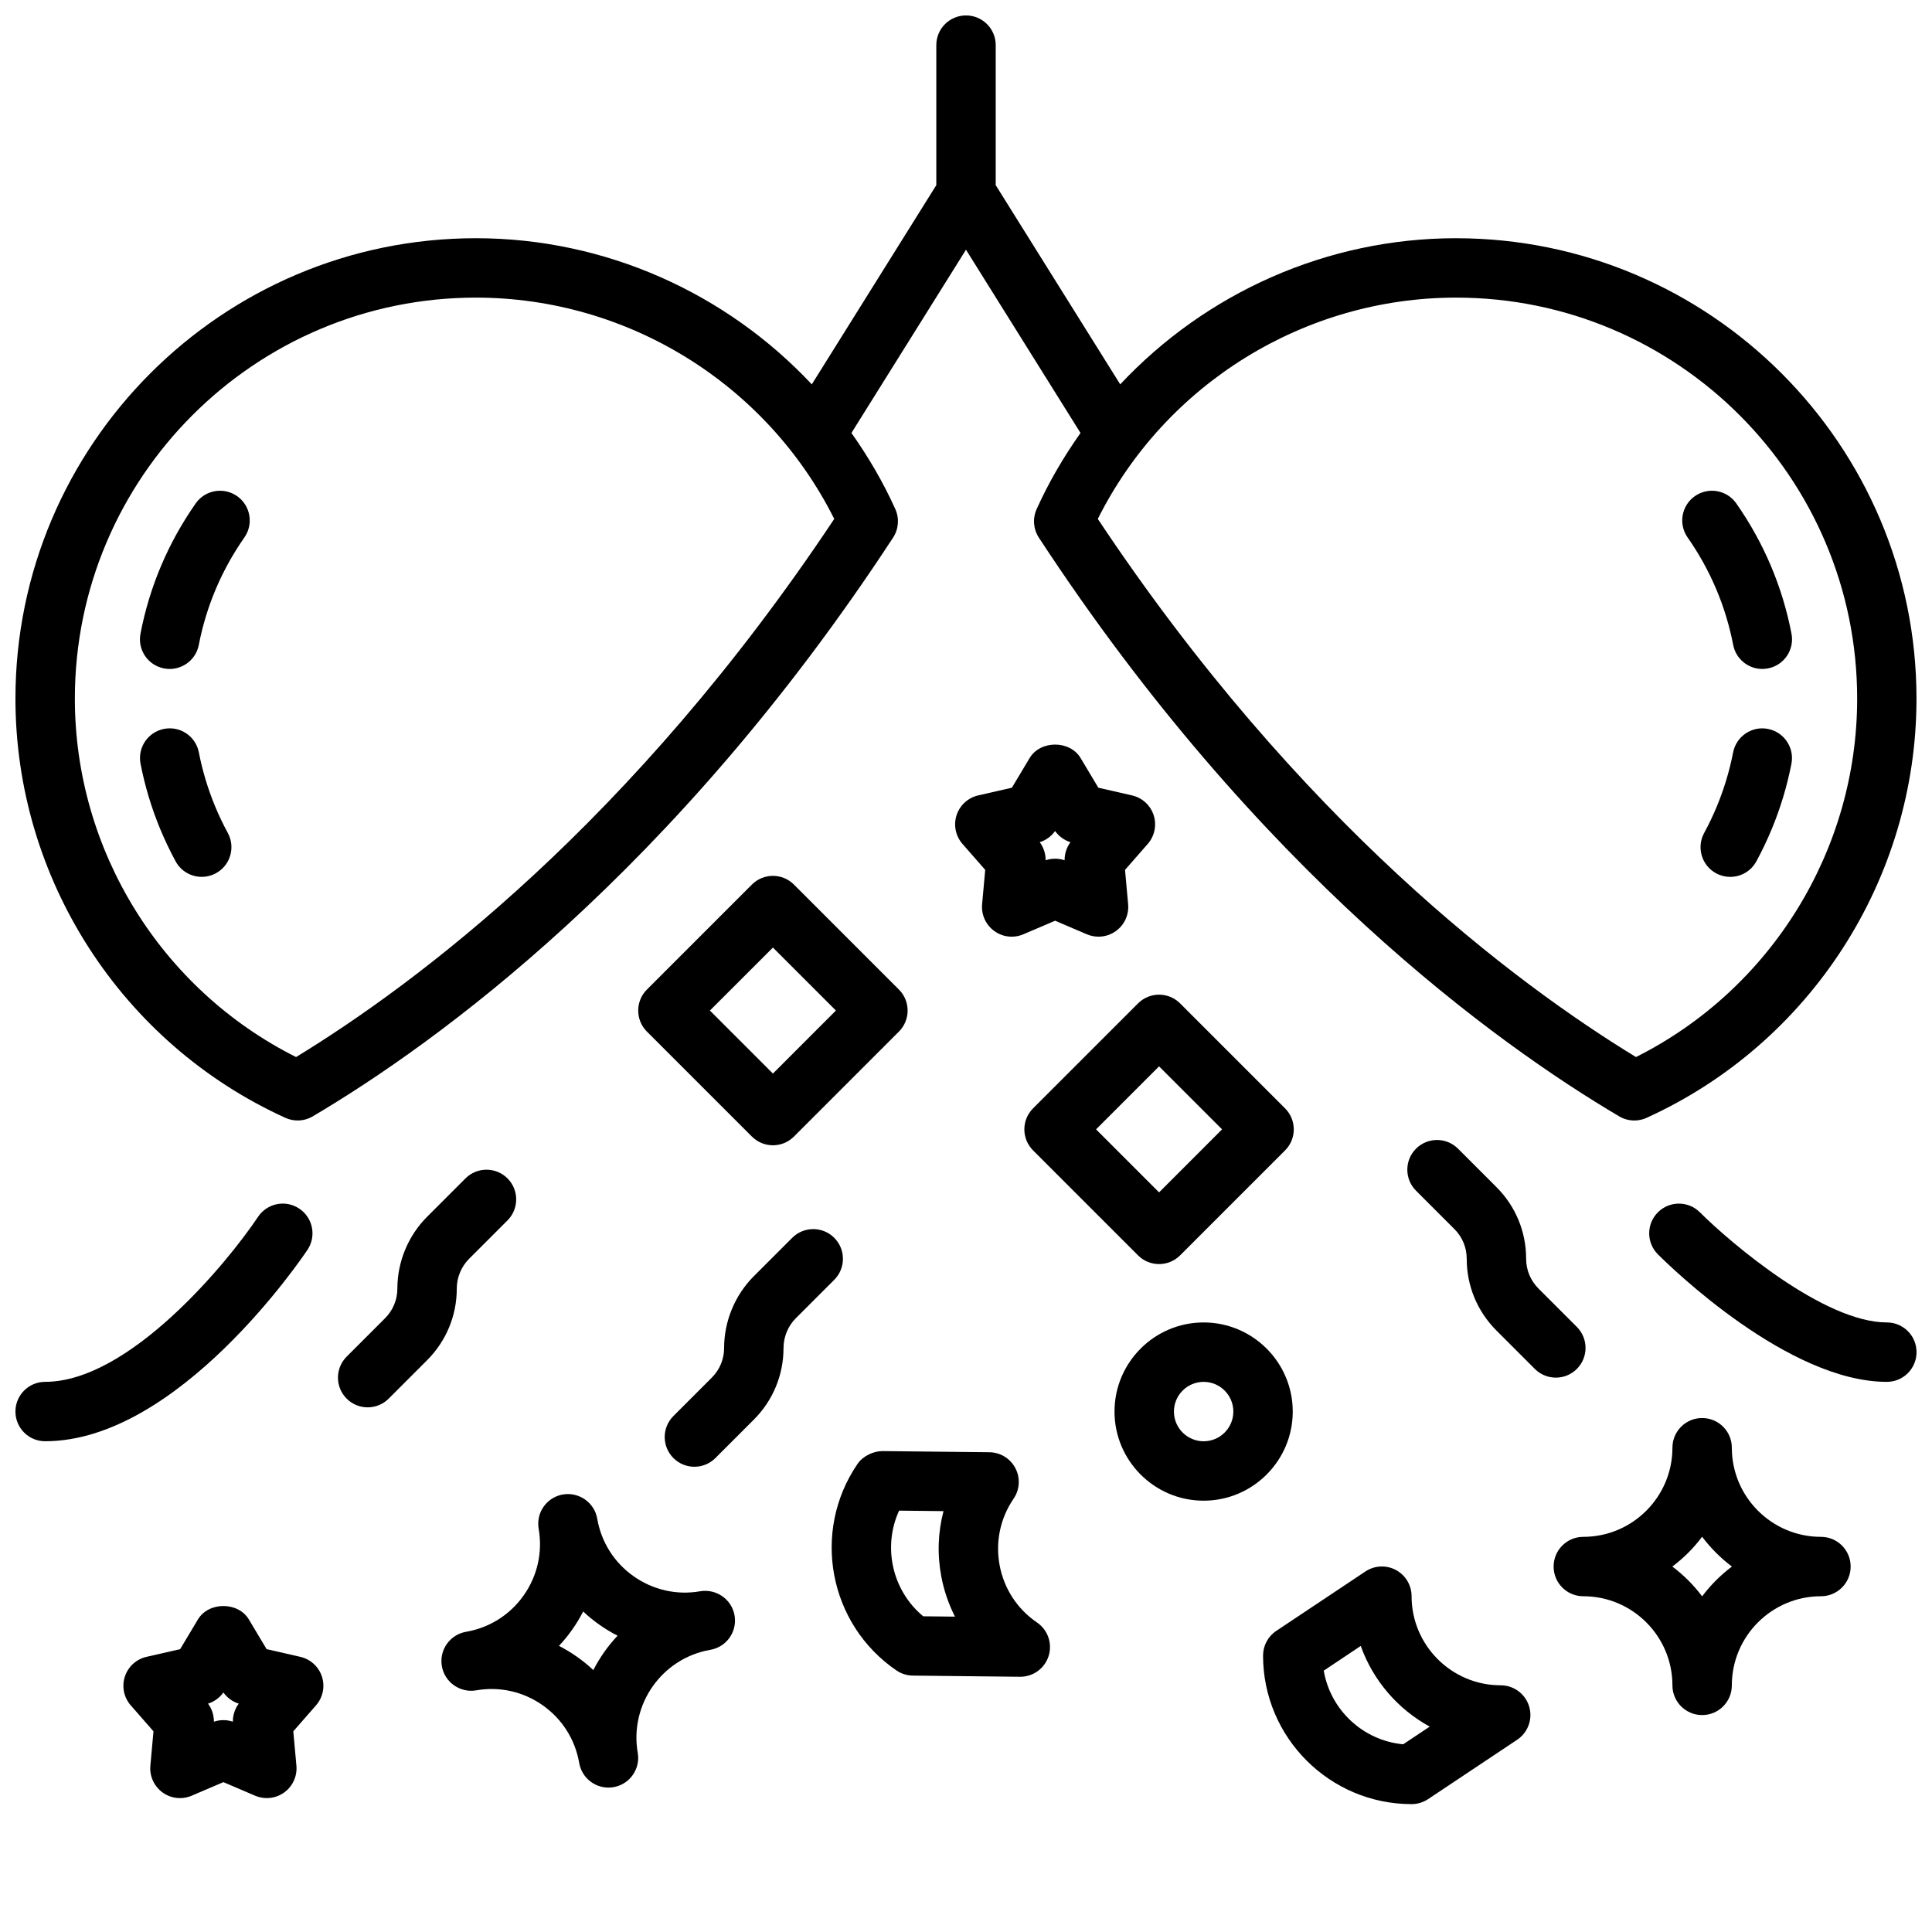<?xml version="1.0" encoding="UTF-8"?>
<!-- The Best Svg Icon site in the world: iconSvg.co, Visit us! https://iconsvg.co -->
<svg width="800px" height="800px" version="1.1" viewBox="144 144 512 512" xmlns="http://www.w3.org/2000/svg">
 <defs>
  <clipPath id="c">
   <path d="m148.09 148.09h503.81v292.91h-503.81z"/>
  </clipPath>
  <clipPath id="b">
   <path d="m581 462h70.902v49h-70.902z"/>
  </clipPath>
  <clipPath id="a">
   <path d="m148.09 462h78.906v64h-78.906z"/>
  </clipPath>
 </defs>
 <path d="m348.83 447.51c2.016 0 4.027-0.77 5.566-2.305l27.828-27.828c3.074-3.074 3.074-8.055 0-11.133l-27.828-27.828c-3.074-3.074-8.055-3.074-11.133 0l-27.828 27.828c-3.074 3.074-3.074 8.055 0 11.133l27.828 27.828c1.535 1.535 3.551 2.305 5.566 2.305zm0-52.398 16.695 16.695-16.695 16.699-16.699-16.699z"/>
 <g clip-path="url(#c)">
  <path d="m529.89 207.13c-34.273 0-66.328 14.508-89.02 38.73l-32.996-52.793v-37.105c0-4.352-3.519-7.871-7.871-7.871s-7.871 3.519-7.871 7.871v37.105l-32.996 52.793c-22.695-24.223-54.75-38.73-89.023-38.73-67.281 0-122.02 54.734-122.02 122.02 0 47.738 28.074 91.344 71.523 111.08 1.039 0.477 2.152 0.707 3.262 0.707 1.391 0 2.773-0.367 4.004-1.09 32.543-19.234 95.793-64.73 153.8-153.38 1.469-2.254 1.691-5.098 0.586-7.551-3.238-7.18-7.18-13.891-11.629-20.176l30.355-48.562 30.355 48.566c-4.449 6.285-8.391 12.996-11.629 20.176-1.105 2.453-0.883 5.297 0.586 7.551 58.012 88.645 121.26 134.14 153.8 153.38 1.23 0.723 2.613 1.09 4.004 1.09 1.105 0 2.223-0.23 3.258-0.707 43.449-19.738 71.523-63.34 71.523-111.08 0-67.281-54.734-122.02-122.02-122.02zm-307.43 217c-35.742-17.926-58.621-54.773-58.621-94.988 0-58.602 47.672-106.27 106.27-106.27 40.246 0 77.059 22.879 94.973 58.648-53.504 80.441-110.85 123.23-142.62 142.61zm355.09 0c-31.781-19.379-89.121-62.168-142.62-142.61 17.91-35.77 54.727-58.648 94.969-58.648 58.602 0 106.27 47.668 106.27 106.27 0 40.215-22.879 77.062-58.617 94.988z"/>
 </g>
 <path d="m593.17 275.47c-3.559 2.492-4.43 7.402-1.938 10.961 6.019 8.609 10.086 18.188 12.078 28.469 0.719 3.766 4.019 6.379 7.715 6.379 0.492 0 1-0.047 1.508-0.145 4.266-0.824 7.059-4.949 6.227-9.219-2.406-12.469-7.332-24.078-14.629-34.508-2.492-3.566-7.394-4.422-10.961-1.938z"/>
 <path d="m612.52 337.17c-4.258-0.84-8.395 1.961-9.227 6.227-0.938 4.844-2.383 9.633-4.281 14.23-1.008 2.438-2.144 4.82-3.398 7.133-2.074 3.82-0.652 8.602 3.168 10.672 1.191 0.645 2.477 0.953 3.746 0.953 2.797 0 5.504-1.492 6.926-4.121 1.516-2.789 2.883-5.664 4.106-8.617 2.305-5.574 4.051-11.379 5.188-17.25 0.832-4.269-1.961-8.402-6.227-9.227z"/>
 <path d="m444 354.79-8.926-2.039-4.699-7.856c-2.844-4.766-10.672-4.766-13.516 0l-4.695 7.856-8.926 2.039c-2.699 0.613-4.883 2.606-5.734 5.242-0.852 2.629-0.262 5.527 1.562 7.609l6.027 6.887-0.824 9.117c-0.246 2.762 0.977 5.449 3.215 7.074 2.238 1.637 5.164 1.969 7.727 0.875l8.406-3.594 8.41 3.598c1 0.422 2.051 0.629 3.098 0.629 1.637 0 3.258-0.508 4.629-1.508 2.238-1.621 3.461-4.312 3.215-7.074l-0.824-9.117 6.027-6.887c1.82-2.082 2.414-4.981 1.562-7.609-0.855-2.637-3.039-4.629-5.734-5.242zm-17.867 17.188c-0.816-0.277-1.66-0.414-2.516-0.414-0.852 0-1.699 0.137-2.516 0.414 0.016-1.723-0.531-3.406-1.555-4.789 1.645-0.516 3.066-1.555 4.066-2.953 1 1.398 2.422 2.438 4.066 2.953-1.016 1.383-1.562 3.066-1.547 4.789z"/>
 <path d="m626.57 551.28c-13.023 0-23.617-10.594-23.617-23.617 0-4.352-3.519-7.871-7.871-7.871-4.352 0-7.871 3.519-7.871 7.871 0 13.023-10.594 23.617-23.617 23.617-4.352 0-7.871 3.519-7.871 7.871 0 4.352 3.519 7.871 7.871 7.871 13.023 0 23.617 10.594 23.617 23.617 0 4.352 3.519 7.871 7.871 7.871 4.352 0 7.871-3.519 7.871-7.871 0-13.023 10.594-23.617 23.617-23.617 4.352 0 7.871-3.519 7.871-7.871 0-4.352-3.519-7.871-7.871-7.871zm-31.488 15.766c-2.246-2.992-4.906-5.648-7.894-7.894 2.992-2.246 5.648-4.906 7.894-7.894 2.246 2.992 4.906 5.648 7.894 7.894-2.992 2.246-5.652 4.906-7.894 7.894z"/>
 <path d="m486.59 518.08c0-13.023-10.594-23.617-23.617-23.617-13.023 0-23.617 10.594-23.617 23.617s10.594 23.617 23.617 23.617c13.023 0 23.617-10.594 23.617-23.617zm-23.613 7.871c-4.344 0-7.871-3.527-7.871-7.871s3.527-7.871 7.871-7.871 7.871 3.527 7.871 7.871-3.531 7.871-7.871 7.871z"/>
 <path d="m417.77 437.73c-3.074 3.074-3.074 8.055 0 11.133l27.828 27.828c1.535 1.535 3.551 2.305 5.566 2.305s4.027-0.77 5.566-2.305l27.828-27.828c3.074-3.074 3.074-8.055 0-11.133l-27.828-27.828c-3.074-3.074-8.055-3.074-11.133 0zm50.09 5.562-16.695 16.699-16.699-16.699 16.699-16.695z"/>
 <path d="m329.56 565.7c-6.219 1.09-12.477-0.34-17.629-3.965-5.16-3.629-8.586-9.055-9.664-15.273-0.738-4.281-4.836-7.133-9.102-6.41-3.828 0.66-6.527 3.988-6.527 7.742 0 0.445 0.039 0.898 0.117 1.359 1.078 6.211-0.332 12.469-3.965 17.629-3.637 5.16-9.062 8.586-15.281 9.664-3.828 0.66-6.527 3.988-6.527 7.742 0 0.445 0.039 0.898 0.117 1.359 0.738 4.281 4.836 7.141 9.102 6.41 6.203-1.082 12.477 0.332 17.629 3.965 5.16 3.637 8.586 9.062 9.664 15.273 0.66 3.836 3.988 6.535 7.75 6.535 0.445 0 0.891-0.039 1.344-0.117 3.836-0.66 6.535-3.988 6.535-7.75 0-0.445-0.039-0.898-0.117-1.344-2.215-12.84 6.418-25.086 19.25-27.305 3.828-0.66 6.527-3.988 6.527-7.742 0-0.445-0.039-0.898-0.117-1.359-0.742-4.285-4.84-7.121-9.105-6.414zm-28.32 20.887c-1.352-1.27-2.797-2.445-4.336-3.527-1.539-1.082-3.129-2.043-4.766-2.891 1.262-1.344 2.438-2.781 3.512-4.32 1.09-1.539 2.059-3.137 2.898-4.781 2.723 2.551 5.789 4.711 9.117 6.41-2.559 2.723-4.727 5.789-6.426 9.109z"/>
 <path d="m268.31 477.6 10.18-10.18c3.074-3.074 3.074-8.055 0-11.133-3.074-3.074-8.055-3.074-11.133 0l-10.18 10.18c-5.004 5.004-7.871 11.93-7.871 19.004 0 2.977-1.16 5.766-3.258 7.871l-10.18 10.18c-3.074 3.074-3.074 8.055 0 11.133 1.539 1.539 3.551 2.305 5.566 2.305s4.027-0.77 5.566-2.305l10.18-10.18c5.074-5.074 7.871-11.824 7.871-19.004-0.004-2.93 1.188-5.797 3.258-7.871z"/>
 <path d="m365.08 472.03c-3.074-3.074-8.055-3.074-11.133 0l-10.18 10.18c-5.004 5.004-7.871 11.93-7.871 19.004 0 2.977-1.16 5.766-3.258 7.871l-10.18 10.18c-3.074 3.074-3.074 8.055 0 11.133 1.539 1.539 3.551 2.305 5.566 2.305s4.027-0.77 5.566-2.305l10.18-10.18c5.074-5.074 7.871-11.824 7.871-19.004 0-2.93 1.191-5.797 3.258-7.871l10.18-10.18c3.074-3.078 3.074-8.059 0-11.133z"/>
 <path d="m561.88 506.78c3.074-3.074 3.074-8.055 0-11.133l-10.172-10.172c-2.106-2.113-3.266-4.914-3.266-7.879 0-7.188-2.797-13.938-7.871-19.004l-10.18-10.18c-3.074-3.074-8.055-3.074-11.133 0-3.074 3.074-3.074 8.055 0 11.133l10.188 10.188c2.098 2.09 3.25 4.891 3.25 7.863 0 7.164 2.789 13.914 7.871 19.004l10.18 10.18c1.539 1.539 3.551 2.305 5.566 2.305 2.016 0.004 4.027-0.766 5.566-2.305z"/>
 <path d="m418.82 573.98c-5.211-3.551-8.727-8.926-9.902-15.129-1.168-6.195 0.137-12.477 3.699-17.688 1.637-2.398 1.82-5.496 0.477-8.07-1.344-2.574-3.988-4.203-6.894-4.234l-28.383-0.309c-2.359 0.039-5.106 1.262-6.59 3.438-12.223 17.934-7.586 42.465 10.34 54.695 1.285 0.875 2.797 1.352 4.352 1.367l28.383 0.309h0.086c3.438 0 6.481-2.231 7.512-5.512 1.035-3.312-0.211-6.918-3.078-8.867zm-30.164-1.648c-8.234-6.836-10.785-18.387-6.387-27.996l11.77 0.129c-1.469 5.582-1.691 11.469-0.586 17.312 0.707 3.75 1.938 7.332 3.629 10.648z"/>
 <path d="m541.7 590.62c-13.023 0-23.617-10.594-23.617-23.617 0-2.906-1.598-5.574-4.16-6.941-2.551-1.367-5.664-1.215-8.078 0.391l-23.617 15.742c-2.188 1.465-3.504 3.926-3.504 6.555 0 21.703 17.66 39.359 39.359 39.359 1.555 0 3.074-0.461 4.367-1.32l23.617-15.742c2.883-1.922 4.176-5.512 3.168-8.832-1.008-3.324-4.07-5.594-7.535-5.594zm-25.848 15.637c-10.656-1-19.273-9.109-21.047-19.52l9.809-6.543c3.266 9.164 9.84 16.766 18.273 21.379z"/>
 <g clip-path="url(#b)">
  <path d="m644.03 494.46c-16.652 0-41.406-21.07-49.539-29.184-3.074-3.074-8.055-3.074-11.133 0-3.074 3.074-3.074 8.055 0 11.133 3.461 3.461 34.551 33.797 60.672 33.797 4.352 0 7.871-3.519 7.871-7.871 0-4.352-3.519-7.875-7.871-7.875z"/>
 </g>
 <g clip-path="url(#a)">
  <path d="m225.49 475.21c2.414-3.613 1.438-8.504-2.184-10.91-3.606-2.438-8.504-1.438-10.918 2.168-8.125 12.168-34.117 43.734-56.426 43.734-4.352 0-7.871 3.519-7.871 7.871s3.519 7.871 7.871 7.871c35.293 0 68.145-48.668 69.527-50.734z"/>
 </g>
 <path d="m223.58 583.08-8.926-2.039-4.695-7.856c-2.844-4.766-10.672-4.766-13.516 0l-4.695 7.856-8.926 2.039c-2.699 0.613-4.883 2.606-5.734 5.242-0.855 2.629-0.266 5.527 1.559 7.609l6.027 6.887-0.824 9.117c-0.246 2.762 0.977 5.449 3.215 7.074 2.238 1.637 5.164 1.961 7.727 0.875l8.41-3.598 8.41 3.598c1 0.422 2.051 0.629 3.098 0.629 1.637 0 3.258-0.508 4.629-1.508 2.238-1.621 3.461-4.312 3.215-7.074l-0.824-9.117 6.027-6.887c1.82-2.082 2.414-4.981 1.562-7.609-0.855-2.633-3.039-4.625-5.738-5.238zm-17.867 17.188c-0.812-0.277-1.66-0.414-2.512-0.414-0.852 0-1.699 0.137-2.516 0.414 0.016-1.723-0.531-3.406-1.555-4.789 1.648-0.516 3.07-1.551 4.07-2.953 1 1.398 2.422 2.438 4.066 2.953-1.023 1.383-1.57 3.066-1.555 4.789z"/>
 <path d="m195.86 277.41c-7.297 10.434-12.223 22.039-14.629 34.508-0.832 4.266 1.961 8.395 6.227 9.219 0.508 0.098 1.016 0.145 1.508 0.145 3.699 0 6.996-2.613 7.719-6.379 1.992-10.277 6.059-19.855 12.078-28.469 2.492-3.559 1.621-8.473-1.938-10.961-3.57-2.484-8.473-1.629-10.965 1.938z"/>
 <path d="m200.98 357.63c-1.898-4.606-3.344-9.395-4.281-14.238-0.824-4.266-4.949-7.066-9.227-6.227-4.266 0.824-7.059 4.957-6.227 9.227 1.137 5.875 2.883 11.676 5.188 17.258 1.223 2.945 2.59 5.82 4.106 8.609 1.422 2.629 4.129 4.121 6.93 4.121 1.27 0 2.551-0.309 3.742-0.953 3.82-2.066 5.242-6.848 3.168-10.672-1.254-2.312-2.391-4.695-3.398-7.125z"/>
</svg>